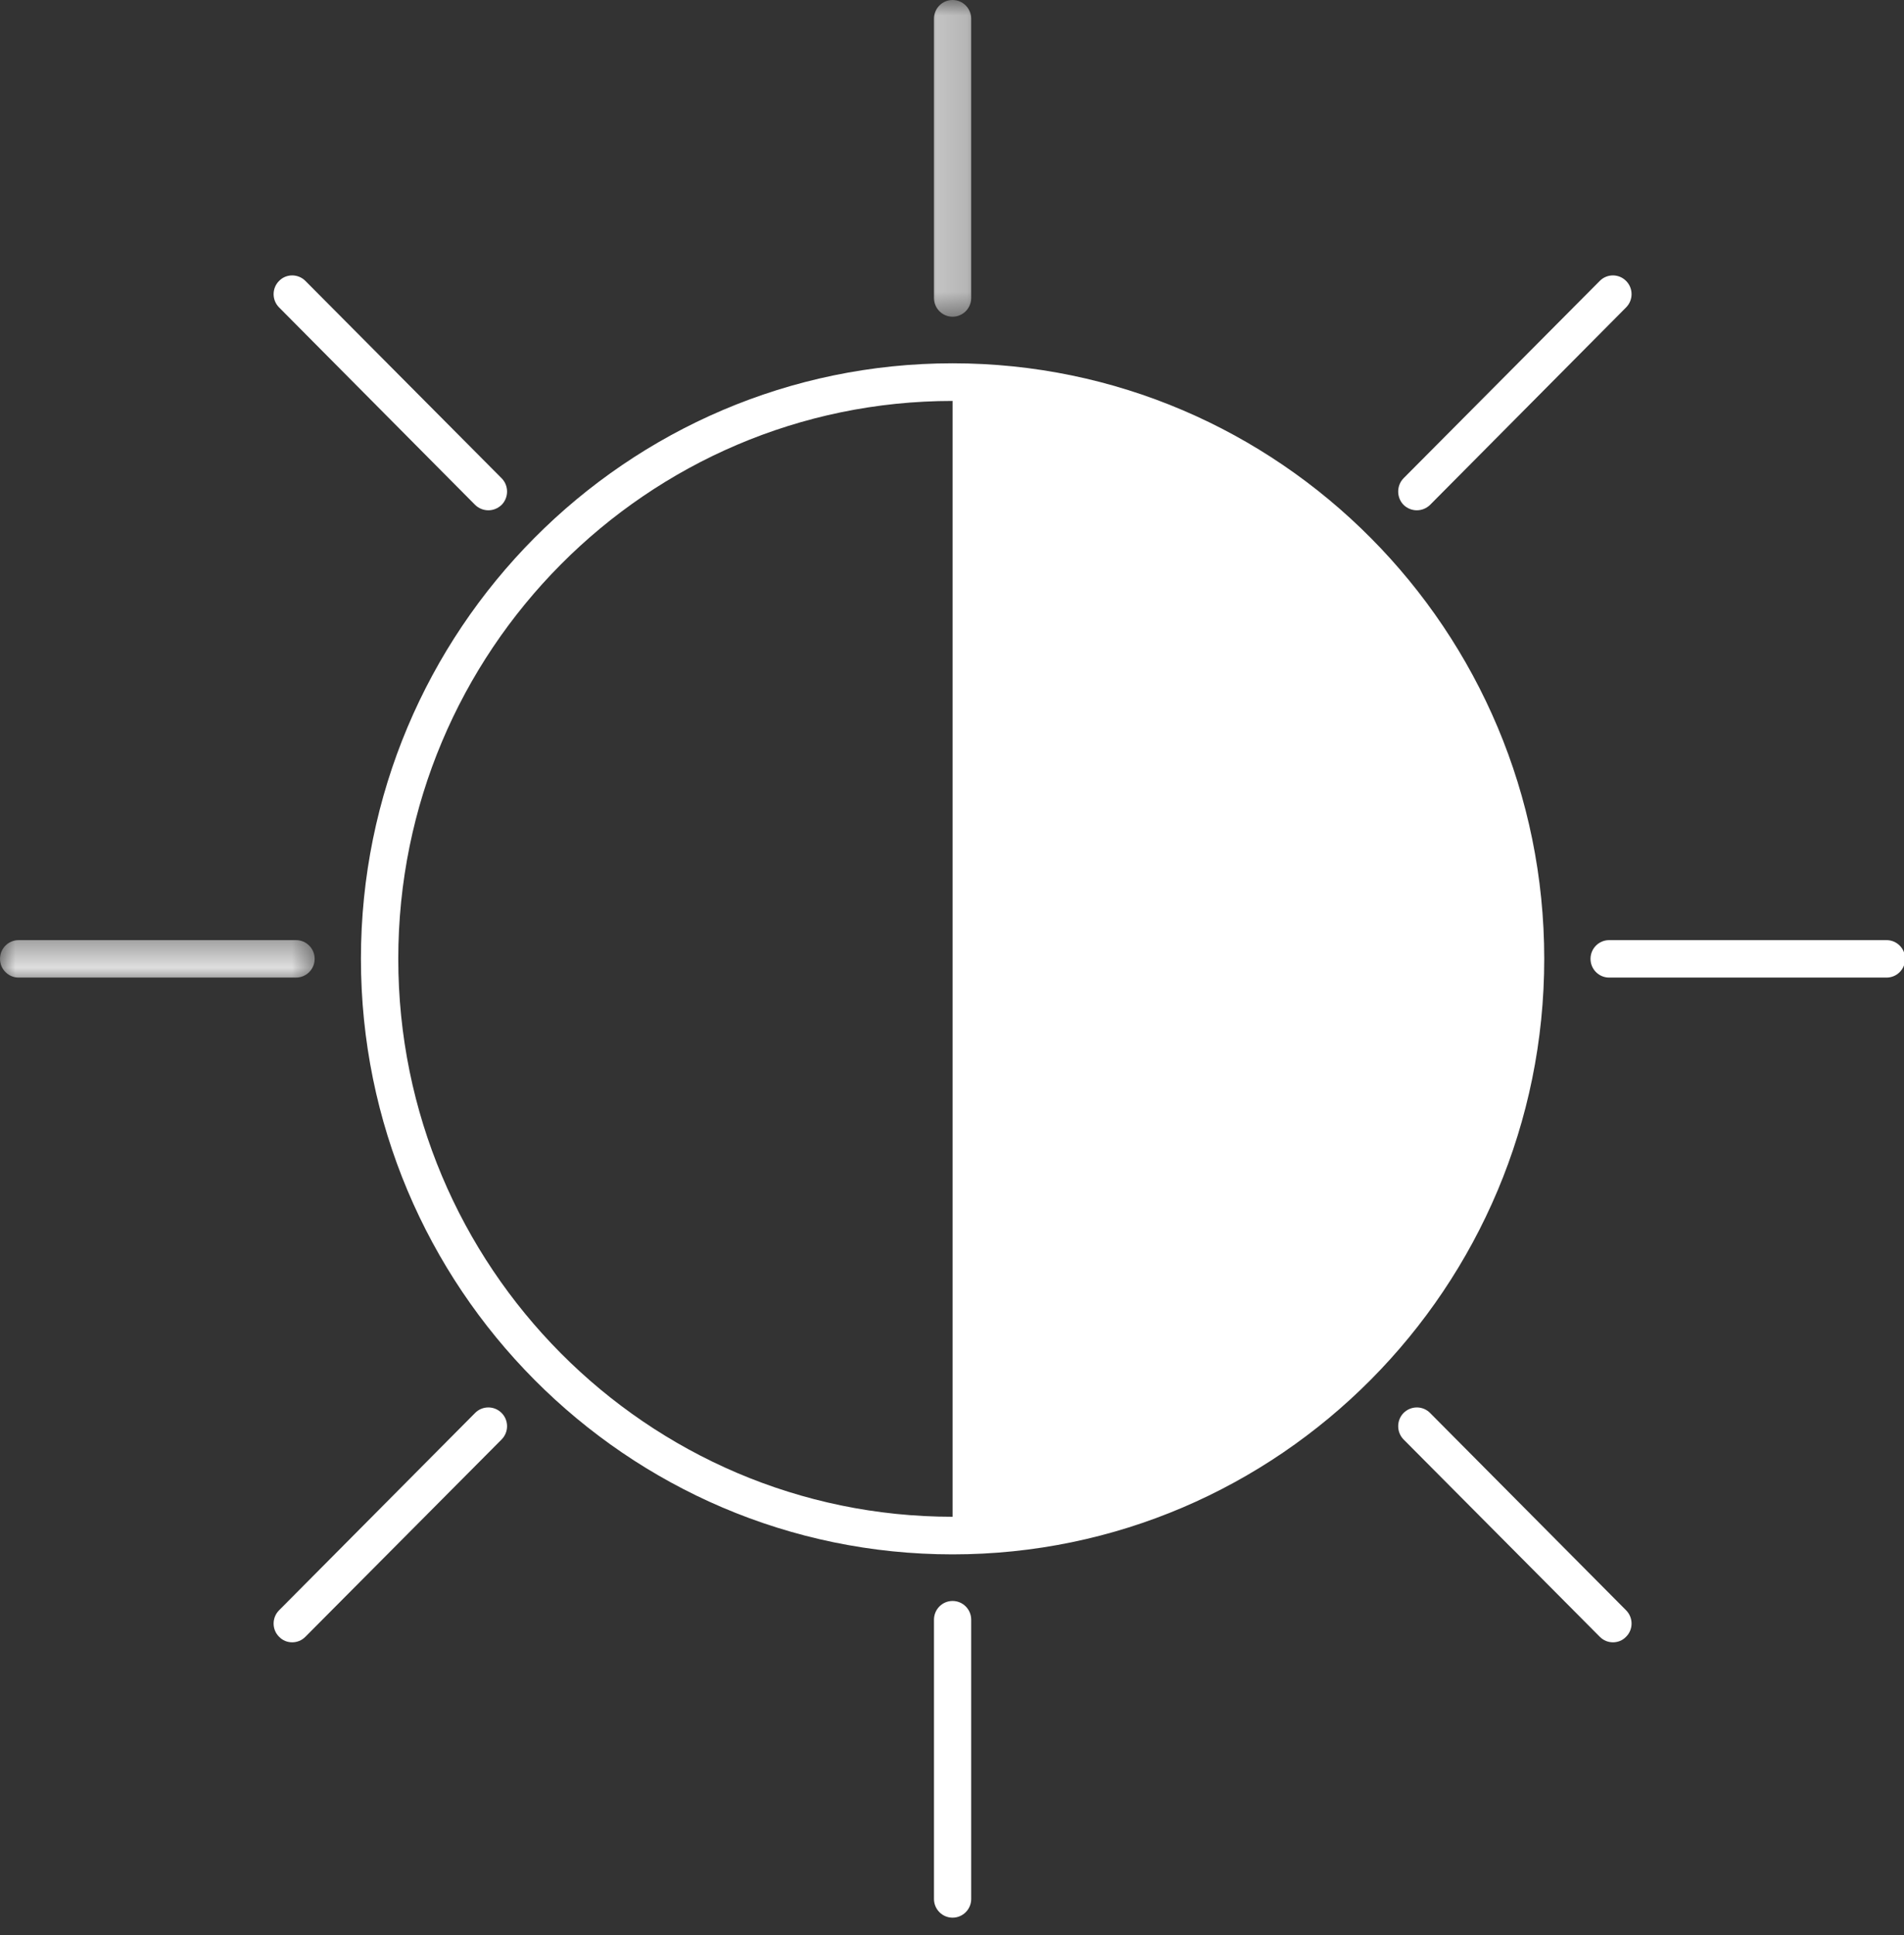 <svg width="62" height="63" viewBox="0 0 62 63" fill="none" xmlns="http://www.w3.org/2000/svg">
<rect x="0" y="0" width="62" height="63" fill="#333333" stroke="none"/>
<g clip-path="url(#clip0_1_731)">
<path d="M31.019 49.377C21.064 49.377 12.969 41.232 12.969 31.214C12.969 21.197 21.064 13.052 31.019 13.052V49.377ZM31.019 11.827C20.395 11.827 11.753 20.524 11.753 31.214C11.753 41.905 20.395 50.601 31.019 50.601C41.643 50.601 50.285 41.905 50.285 31.214C50.285 20.524 41.643 11.827 31.019 11.827Z" fill="white"/>
<mask id="mask0_1_731" style="mask-type:luminance" maskUnits="userSpaceOnUse" x="30" y="0" width="2" height="11">
<path d="M30.293 0H31.64V10.432H30.293V0Z" fill="white"/>
</mask>
<g mask="url(#mask0_1_731)">
<path d="M31.019 10.31C31.353 10.31 31.625 10.037 31.625 9.701V0.61C31.625 0.273 31.353 0 31.019 0C30.684 0 30.413 0.273 30.413 0.61V9.701C30.413 10.037 30.684 10.31 31.019 10.31Z" fill="white"/>
</g>
<path d="M15.471 16.436C15.591 16.553 15.747 16.612 15.902 16.612C16.058 16.612 16.212 16.553 16.333 16.436C16.571 16.198 16.571 15.807 16.333 15.568L9.945 9.145C9.707 8.906 9.32 8.906 9.088 9.145C8.85 9.383 8.85 9.769 9.088 10.008L15.471 16.436Z" fill="white"/>
<mask id="mask1_1_731" style="mask-type:luminance" maskUnits="userSpaceOnUse" x="0" y="30" width="11" height="2">
<path d="M0 30.484H10.367V31.839H0V30.484Z" fill="white"/>
</mask>
<g mask="url(#mask1_1_731)">
<path d="M10.246 31.214C10.246 30.878 9.975 30.605 9.64 30.605H0.606C0.271 30.605 0 30.878 0 31.214C0 31.551 0.271 31.824 0.606 31.824H9.64C9.975 31.824 10.246 31.551 10.246 31.214Z" fill="white"/>
</g>
<path d="M15.471 45.997L9.088 52.421C8.85 52.66 8.85 53.049 9.088 53.283C9.204 53.406 9.359 53.464 9.514 53.464C9.67 53.464 9.824 53.406 9.945 53.283L16.333 46.861C16.571 46.621 16.571 46.236 16.333 45.997C16.096 45.758 15.708 45.758 15.471 45.997Z" fill="white"/>
<path d="M31.019 52.118C30.684 52.118 30.413 52.391 30.413 52.728V61.819C30.413 62.155 30.684 62.428 31.019 62.428C31.353 62.428 31.625 62.155 31.625 61.819V52.728C31.625 52.391 31.353 52.118 31.019 52.118Z" fill="white"/>
<path d="M46.567 45.997C46.33 45.758 45.947 45.758 45.705 45.997C45.471 46.236 45.471 46.621 45.705 46.861L52.093 53.283C52.214 53.406 52.368 53.464 52.524 53.464C52.678 53.464 52.834 53.406 52.95 53.283C53.188 53.049 53.188 52.66 52.95 52.421L46.567 45.997Z" fill="white"/>
<path d="M61.432 30.605H52.398C52.063 30.605 51.792 30.878 51.792 31.214C51.792 31.551 52.063 31.824 52.398 31.824H61.432C61.767 31.824 62.038 31.551 62.038 31.214C62.038 30.878 61.767 30.605 61.432 30.605Z" fill="white"/>
<path d="M46.136 16.612C46.291 16.612 46.446 16.553 46.567 16.436L52.95 10.008C53.188 9.769 53.188 9.383 52.95 9.145C52.713 8.906 52.33 8.906 52.093 9.145L45.705 15.568C45.471 15.807 45.471 16.198 45.705 16.436C45.826 16.553 45.98 16.612 46.136 16.612Z" fill="white"/>
</g>
<defs>
<clipPath id="clip0_1_731">
<rect width="62" height="63" fill="white"/>
</clipPath>
</defs>
</svg>
